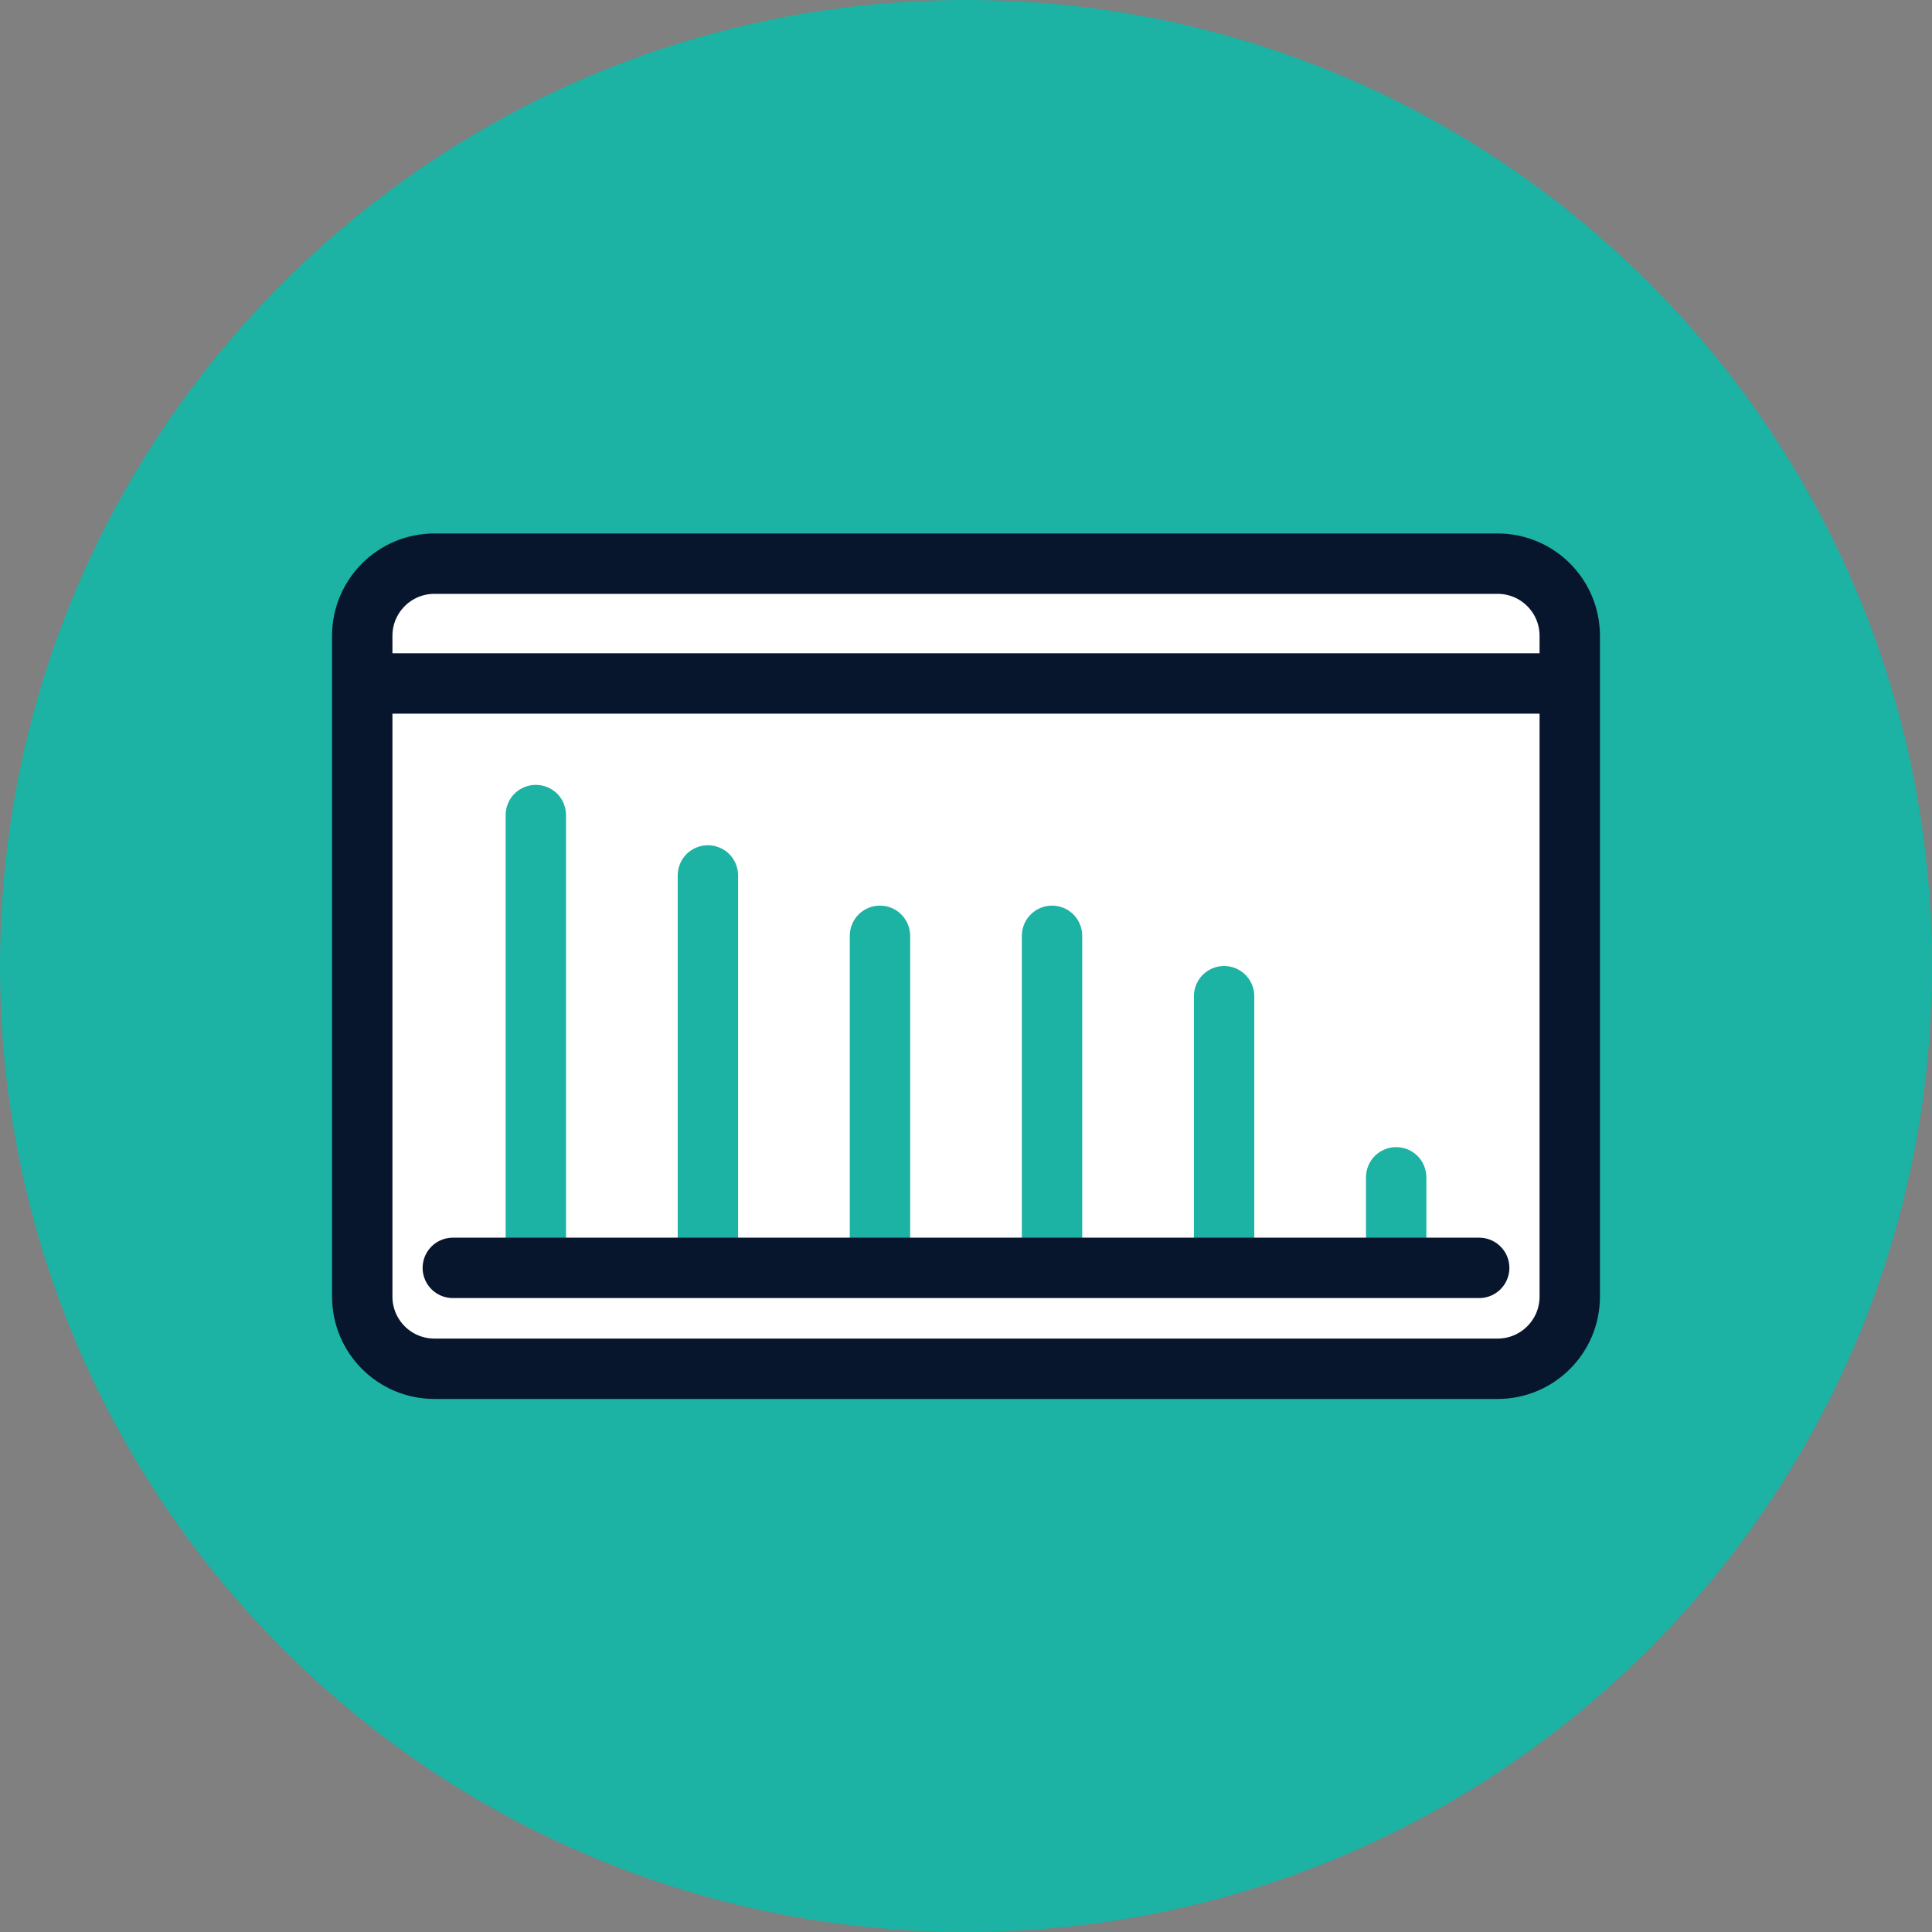 <svg width="32" height="32" viewBox="0 0 32 32" fill="none" xmlns="http://www.w3.org/2000/svg">
<rect x="0" y="0" width="32" height="32" fill="#808080" stroke="none"/>
<path d="M16 32C24.837 32 32 24.837 32 16C32 7.163 24.837 0 16 0C7.163 0 0 7.163 0 16C0 24.837 7.163 32 16 32Z" fill="#1CB2A4"/>
<path d="M24.805 9.336H7.195C6.535 9.336 6 9.871 6 10.531V21.476C6 22.136 6.535 22.671 7.195 22.671H24.805C25.465 22.671 26 22.136 26 21.476V10.531C26 9.871 25.465 9.336 24.805 9.336Z" fill="white" stroke="#07152D" stroke-linejoin="round"/>
<path d="M6 11.32H26" stroke="#07152D" stroke-linejoin="round"/>
<path d="M9.375 20.5C9.375 20.633 9.322 20.76 9.229 20.854C9.135 20.947 9.008 21 8.875 21C8.742 21 8.615 20.947 8.521 20.854C8.428 20.76 8.375 20.633 8.375 20.5V13.5C8.375 13.367 8.428 13.24 8.521 13.146C8.615 13.053 8.742 13 8.875 13C9.008 13 9.135 13.053 9.229 13.146C9.322 13.24 9.375 13.367 9.375 13.5V20.5Z" fill="#1CB2A4"/>
<path d="M12.225 20.5C12.225 20.633 12.172 20.76 12.079 20.854C11.985 20.947 11.858 21 11.725 21C11.592 21 11.465 20.947 11.371 20.854C11.278 20.76 11.225 20.633 11.225 20.5V14.5C11.225 14.367 11.278 14.24 11.371 14.146C11.465 14.053 11.592 14 11.725 14C11.858 14 11.985 14.053 12.079 14.146C12.172 14.24 12.225 14.367 12.225 14.5V20.5Z" fill="#1CB2A4"/>
<path d="M15.075 20.5C15.075 20.633 15.022 20.76 14.928 20.854C14.835 20.947 14.708 21 14.575 21C14.442 21 14.315 20.947 14.221 20.854C14.128 20.76 14.075 20.633 14.075 20.5V15.5C14.075 15.367 14.128 15.24 14.221 15.146C14.315 15.053 14.442 15 14.575 15C14.708 15 14.835 15.053 14.928 15.146C15.022 15.24 15.075 15.367 15.075 15.5V20.5Z" fill="#1CB2A4"/>
<path d="M17.925 20.5C17.925 20.633 17.872 20.76 17.779 20.854C17.685 20.947 17.558 21 17.425 21C17.292 21 17.165 20.947 17.072 20.854C16.978 20.76 16.925 20.633 16.925 20.5V15.5C16.925 15.367 16.978 15.24 17.072 15.146C17.165 15.053 17.292 15 17.425 15C17.558 15 17.685 15.053 17.779 15.146C17.872 15.24 17.925 15.367 17.925 15.5V20.5Z" fill="#1CB2A4"/>
<path d="M20.775 20.5C20.775 20.633 20.722 20.76 20.628 20.854C20.535 20.947 20.407 21 20.275 21C20.142 21 20.015 20.947 19.921 20.854C19.828 20.76 19.775 20.633 19.775 20.5V16.5C19.775 16.367 19.828 16.24 19.921 16.146C20.015 16.053 20.142 16 20.275 16C20.407 16 20.535 16.053 20.628 16.146C20.722 16.24 20.775 16.367 20.775 16.5V20.5Z" fill="#1CB2A4"/>
<path d="M23.625 20.5C23.625 20.633 23.572 20.76 23.479 20.854C23.385 20.947 23.258 21 23.125 21C22.992 21 22.865 20.947 22.771 20.854C22.678 20.76 22.625 20.633 22.625 20.5V19.5C22.625 19.367 22.678 19.24 22.771 19.146C22.865 19.053 22.992 19 23.125 19C23.258 19 23.385 19.053 23.479 19.146C23.572 19.24 23.625 19.367 23.625 19.5V20.5Z" fill="#1CB2A4"/>
<path d="M7.5 21H24.5" stroke="#07152D" stroke-linecap="round" stroke-linejoin="round"/>
</svg>
